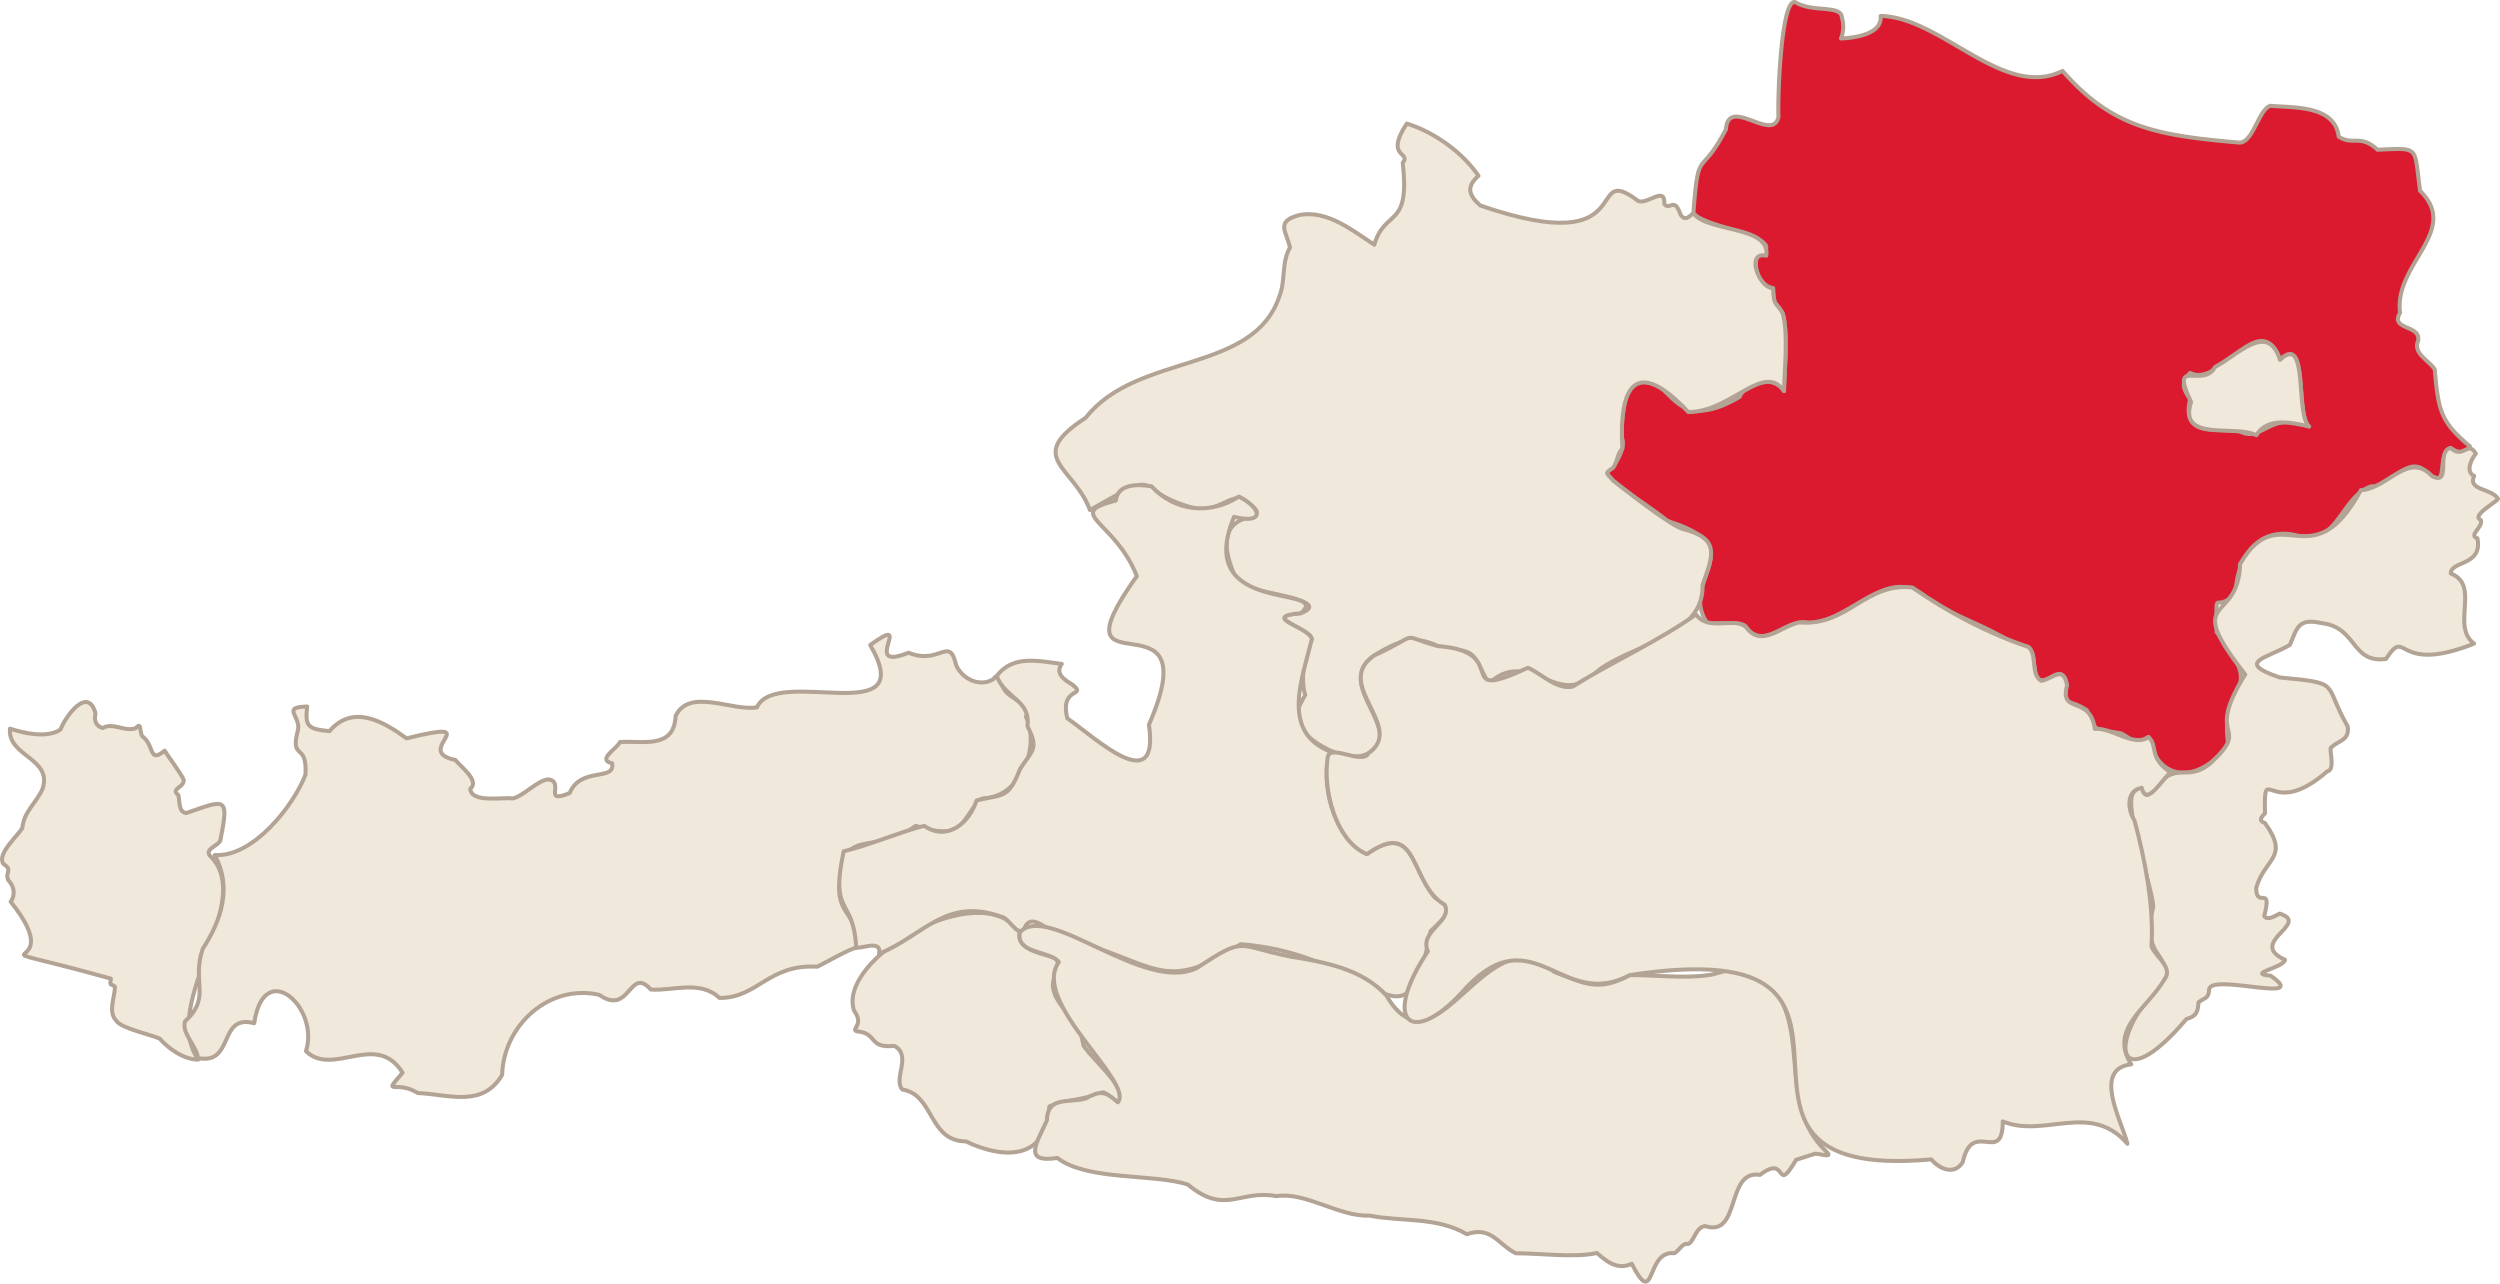 <svg xmlns="http://www.w3.org/2000/svg" viewBox="0 0 1239.69 636.62"><defs><style>.cls-1{fill:#db1a30;}.cls-1,.cls-2{stroke:#b2a394;stroke-linecap:round;stroke-linejoin:round;stroke-width:2px;}.cls-2{fill:#f0e8da;}</style></defs><g id="Ebene_2" data-name="Ebene 2"><g id="Objects"><path class="cls-1" d="M839.72,105.52c2.54-33.61,3.19-16.43,16.13-41.38,1.16-16.87,23.45,7,26.07-6.28-.56-6.47,1.12-60.51,8.59-56.66,8.44,5.17,22.62,1,22.86,7.63a15.73,15.73,0,0,1-.46,10.25c6.43-.27,20.56-2,19.64-11.16,30.16.53,60.84,41.78,90.21,27.25,24.46,27.86,46,31.9,86.75,35.46,7.59,1.54,10.2-16.26,16.29-18.16,11.53,1,32-.39,33.91,15.32,7,4.53,10.83-1.38,19.25,6.46,21.31-.88,18-2,21.11,20.41,20.27,19.81-13.14,36.14-9.93,60.45-5.23,8.74,10.67,5.85,8.91,13.95-2.69,6.39,5.87,9.84,8.29,14.21,1.76,19.74,2.66,25.88,17.4,38-2.9,4-5.93,3.36-9.57.87-8.13,4.39,1.15,24-14.23,10.15-8.79-4.76-16.51,9.92-25,8.83-13.15,4.34-15.55,23-30.66,27-21.37-11.1-36.61,6.3-36.53,26-11.17,11.16-9.59-4.83-9.58,19.3,25.92,33.09,1.15,21.44,5.72,55.69-13,18.33-34.14,20.44-39.63-3.66-6.78,4.41-7.27,1.56-13.33-1.74-12.12-2.48-12.38,1-17.21-11.59-11-7.15-11.14.46-10.08-13.69-2.81-10.41-9.38,2.21-14.13-1.9-3.43-5.28.21-18.48-9.73-15.85-13-9-28.44-14.07-43.16-22-19.84-21.5-38.47,9-60.24,10.33-11.15-3.51-22.14,14.19-31.39,2.19-1-3.6-16.83-1.68-19.32-2.06-15-22.07,24.27-37.44-20.72-51.05-1.29-3.14-30.94-20.18-28.92-24.47,4-1.7,9.09-12,7.38-15.94-.9-7.6.9-18.26,3.11-25.17,22.35-15.34,16.59,26.94,55.12,4.3,3.39-8.08,17.13-10.88,22-2.9.19-10.37,2.18-28.42-.68-38.56-3.54-6.37-4.29-2.62-4.76-12.45-6.89-1.33-9.65-9.57-8-15.81C890.48,117.73,844,113.1,839.72,105.52Zm290.87,72.94c-9.83-27.2-29.81,14.45-44.52,6.45-4.93,4.87-3.46,8,0,13-4.25,16.82,9.88,16,22.48,14.54,12.3,9.63,16.36-9.67,36.46-.95C1138.08,205.77,1144.92,164.55,1130.59,178.46Z"/><path class="cls-2" d="M697.58,61.29c13.62,4.11,27.94,14.54,35.56,25.9-5.64,5-5.53,9.21,1,14.74,80.66,27.76,51.06-22.75,78.13-2.33,4.34,2.26,13.64-7.83,13,1.5,2.73,3.7,4.94-3.89,8,5.17,3,5.13,6.14-2,6.83,0,7.64,8.85,37.95,5.81,35.76,20.52-10.5-2.28-3.6,16.17,3.37,16.13.4,9.78,1.32,6.17,4.77,12.44,2.9,10.14.8,28.21.67,38.57-10.15-14.66-26.38,10.54-47.49,10.39-25.51-27.32-34.63-13.73-32.65,18.14-2.61,2.29-2.45,6.84-4.71,9.59-4.8,3.08-2.72,2.44,0,6.21,5.2,4,28.52,22.46,34.69,24.07,18.92,4.84,14.81,13.22,9.73,27.81,1,26.21-37.64,29.84-53.06,43.49-18.47,18.73-33.18-13.34-53,5.4-9.51-18.22-5.51-14.78-25.12-18.64-12.18-5.93-20.3-2.23-31.62,4.61-16.28,12,2.51,26.92,3.07,40.5-5.48,18.9-32,6-40-4.67-3.36-5.6-.19-11.25,2.72-16.16-2.34-6.91-.71-20.29,3.25-27.62-.44-5.47-26.47-11.45-5.36-13,18.24-6.82-29.92-11.06-31.1-14.78-20.75-42.63,22-27.64,5.22-39.48-7.53-7.67-12.46,3.54-25.35,2.67-36.19-9.18-13.58-22.12-53.4.46-8-21.74-32.77-25.83-2.11-45.77,25.48-32.5,83.45-21.55,96.12-60.48,3.1-7.93.81-16.28,5.2-24-2-8.08-7.22-12.92,4.54-16,13.78-2.89,27.17,8.14,37.23,14.69,5.34-18.2,17.88-7.5,14.12-40.63C700.08,75.19,686.35,78.37,697.58,61.29Z"/><path class="cls-2" d="M1238.69,247.34c-1.07,2-13.48,8.27-8.48,10.56,1.16,3.61-6.45,7.59-1.74,9,2.87,13.86-13.46,11.13-13.16,17.49,14.92,5.9-.21,26,11.53,34.77-39.88,15.81-32.72-9.17-43.7,7.62C1165.69,329,1169,311,1151.24,309c-11.65-2.65-12.17,2.4-15.72,10.77-11.33,6.71-27.57,8.51-5,16.17,31.33,3,21.07,2.39,33.65,24.29,1,7.32-4.92,6.78-8.49,10.78-.28,2.18,2.15,10.89-1.61,11.45-28.76,25.08-31.44-6.2-30.93,20.88-1.58,1.66-3.57,3.53,0,4.78,12.45,17.38-.09,17.15-4.37,32.27.16,10.6,8.18-2.21,4,13.84,1.68,2.61,5.77-.38,7.67-1.2,15.73,5.05-16.54,14.16,2.65,22.93-.76,4-19.5,6.85-7.14,7.86,20.69,14.52-29.42-1.47-30.5,6.76-.16,4.8-2.21,4-5.27,6.47-.33,4.57-.82,6.81-6,8.27-34.32,40.59-41.46,11.77-10.88-19.76,3-13.48-11.9-10.87-5.54-36-.89-11.68-15.72-51.78-9.38-57.08,6.28-6.44,2.66,5.45,8.59.41,12.33-17.39,16.75-3.81,29.56-14.76,20.54-19.44-4.11-10.3,16.83-43.66-31.77-40.73-3.17-24.42-2.57-54.79,19.79-33.92,35.26,8.79,59.93-36.65,12.92-.35,23.65-19.66,35.28-6.9,9.95,5,1.7-12.72,9.27-14,6.15,5.87,8.42-4,12.46,2.8-2.39,2.79-5.26,9.11-.84,11.06C1223.42,243.31,1235.63,242,1238.69,247.34Z"/><path class="cls-2" d="M98.36,525.44c-7.14,0-14.68-5.28-19.21-10.45-3.62-1.7-19.19-5.1-21.39-8.72-4.4-4.4-.83-11.63-.74-17-2.29-1.7-2.63-.08-2.05-4C-25.3,463,37.57,487.39,5.29,447.14c2.52-3.46,1.68-7.72-1.17-10.69-1.85-3.87,2.47-4.86-2.36-8-3.62-4.64,6.77-13.74,9.28-17.76.91-8.63,7.09-12.49,10.09-19.63,5-15.13-17.52-16-16.18-29.74,7.05,2.32,18.3,4.85,25,.51,2.56-6.71,13.71-22,17.42-8-.88,3.34.17,6.24,3.61,7.19,5-3,10.69,2,16.29.1,3.55-4,1.21,3.14,4.11,4.64,5.21,4.82,2.53,12.72,10.31,6.47,1.15,2.21,8.88,12.38,9.41,14.55.23,3.85-6.82,4.33-2.67,7.49.75,2.78,0,8.9,4.13,8.84,19.1-6.62,21.1-8.47,16.83,13,0,3.05-8,4.52-5.42,8.09C127.81,447,78.48,497.4,98.36,525.44Z"/><path class="cls-2" d="M151.72,521.24c6.95-21.59-20.84-46.8-25.68-13.84-18.1-4.85-9.51,20.78-27.86,17.29-.52-5.86-8.3-12.38-6.45-18.16,13.2-12.38,3.19-18.93,8.75-35.95,9.2-14.13,14.8-30.45,6-46.58,18.87,1.22,39-24.26,45-39.88,1-16.68-8-6.28-3.61-22.62.79-6.84-8.23-10.82,4.44-11.15-1.15,10,.51,11.16,11.05,12.21,11.49-13.33,26.12-5.27,38.26,3.57,41.24-10.23,2.06,6.28,24.21,10.73,2.08,2.94,12.38,10.25,7.37,14.25.47,7.36,16.67,4,20.86,4.83,5.06-.76,12.61-9.2,17.87-9.46,8.36,1.17-3.13,12.55,10.55,6.77,5.57-13.32,22.66-5.61,21.08-14.76-7.87-1.76,2.45-7.23,3.89-10.55,11-.76,26.85,3.81,27.56-12.91,6.83-14.22,28.16-2.17,40.32-4.29,9.69-21,81.25,12.24,56.17-30.9,23-16.56-5.64,13.82,19,3.82,15.7,6.42,20.15-8.82,23.63,6.16,3,6.88,11.78,11.21,18.61,6.86,1.91-4.33,4.62,5.25,5.74,5.89,2.68,4.14,13.62,6.59,10.23,12.8,7.33,15.11-2.84,40.38-21.6,40.57-11.29,9.3-6.93,21.92-33.08,13.58-19.59,15.19-35.85-.28-37.53,26.92-2.72,18.44,11.06,16.72,7.95,33.66-1.78-.39-17.22,8.43-19.21,9.27-24.16-1.51-29.58,15.68-48.51,15.47-9.4-9.11-23.68-3.29-34-4.16-10.72-12-10.16,13.44-25.58,2.63C272.19,487.68,249.63,508.58,249,533c-9.73,16.55-26.75,9.62-41.85,9-10.87-6.84-17.87,2.19-7.54-10.09C186.55,511,165.06,534.4,151.72,521.24ZM479,566c-18.77-.2-15.55-23.1-31.64-25.78-4.54-5.59,5-16.8-3.89-21.59-13.11,1.33-8.11-6.31-18.41-7.2-3.72-.86,3.83-3.05-1.5-10.15-9.17-25.95,63.43-67.59,82.1-38.93-1.91,9.07,12.45,10.52,17.94,12.88,4.81,7.91-7.91,9.43,3.21,24.12,8.55,6.47,8.32,9.37,10.5,19.19,5,7.43,19.07,18.58,19.32,27.7-2.57,2.52-7.22-4.57-9.9-4.58-6.58,3.22-19.89,4-26.38,7C519.11,576,497,574.68,479,566Z"/><path class="cls-2" d="M435.87,473c1.82-8.49-12.29-.54-11.34-4-1.56-24.39-13.1-14.91-6.16-46.87,11.64-2.66,28.68-9.81,39.89-12.62,11.57,7.93,22.44-1.46,26-12.61,13.78-3.18,15.71-.84,21.64-15.73,6.25-9.43,9.27-9.83,3.58-21.09,1.84-12.8-11.27-13.95-15.22-24.85,8-10.83,21.32-7.32,32.25-6-3.49,4.68,1.21,7.87,5.08,10.13,8.12,6.36-6.32.69-2.33,16.85,13.38,9.14,45.9,40.28,40.46,3.16,31-71-50.7-10.83-6-73.68-10.84-27.71-36.5-30.8-10.41-37.49,1-8.54,11.11-8.12,17.67-7.05,11.55,12.41,28.93,14.47,43.35,5.08,11.92,6.14,12.36,13.85-2.39,10.06-20.69,49.57,49.24,33.28,33.19,47.77-21.24,1.86,5.09,7.23,5.36,12.94-4.77,19.68-15.59,45.88,9.12,55.65-5.5,15.65,2.16,43.83,18.23,50.82,22.95-16.23,21.86,7.68,33.72,21.66,10.87,5.49,4.06,10.65-2.19,16.61-12.35,65.81-25.48,11.56-94.19,6.48-38.85,25.69-42,8.64-87-2.9-6.6-1.27-17-14.92-20.38-4.37-3.28,3.79-7.69-6.09-11.24-6.34C469.08,444.68,458.53,463.59,435.87,473Z"/><path class="cls-2" d="M524.3,574.19c-17.92,2.86-9.63-8.33-5.18-18.59.27-12.16,10.67-8.55,19.19-10.85,7.42-4.12,9.8-3.65,16,1.86,8.41-10-43.4-49.73-29.27-69.55-4-5.7-21.43-3.89-19.31-14.75,13.84-15.27,61.42,30.37,87.63,17.77,24.78-16.22,19.22-11.17,46.74-5.7,16.73,2.7,35.37,6.07,47.36,19.25,25.11,43,50.07-42.78,83.4-11.58,15.21,5.58,21.24,10,37.32,1.49,11.47-.18,27.54,1.86,39.37-.09,2.44.16,20.17-6.77,22.14-2.79,33,22.93,8.38,64.23,36,90.46,3.76,3.5-3.75.73-5.69,1l-9.35,3c-10.69,18.14-3.74-3.42-17.91,7.47-17.17-2.78-9.29,31.24-27.23,25.39-4.84.49-5.52,8.45-8.74,8.94-2.42-.85-4.51,3.89-6.63,4.52-14.33-1.59-9,28.54-21,5.24-7.36,3.37-12.63-1.37-17.27-5.34-10.86,2.51-29.19.05-40.25.14-8.7-4.38-12.2-13.73-24.22-9.45-15.13-8.83-32.13-6.06-48.36-9.25-14.89.74-31.81-12-46.09-9.62-18.32-3.48-25.32,9.71-43.94-5.78C572.11,581.91,539,585.6,524.3,574.19Z"/><path class="cls-2" d="M1056.85,527.77c-19.56,2.31-4.61,28.24-1.92,39.38-18.35-21.19-41.21-2.5-61.8-11.07-.09,22.06-15-1.71-19.82,20.11-4,6.67-11.44,3.73-15.64-1.28-133.79,12,3.07-114.77-149.55-91.37-33.5,18-47.46-28.94-80.87,6-26.5,30.57-43.12,18.08-19.19-17.82-4.54-10.27,12.5-14.5,8.35-23.07-17.69-9.95-12.27-43.77-38.57-25.11-15.57-6.32-21.83-32.2-19.55-47.26.24-8.5,17.16,3.53,20.38-2.85,18.68-12.86-18.25-34.27,2.8-48.41,24.41-11.22,10.89-10.36,31.62-4.61,37.83,2.66,5.74,28.56,44.57,10.74,6.79,2.84,14,11,22.25,9.29,19.4-12.22,42.76-22.63,61.14-35.78,6,8.88,19.6.76,25,6.58,7.64,10.19,17.29-1,26.23-2.59,24.13,2,32.46-19.83,56-17.33,18.12,12.61,38,22.92,57.64,29.51,4.42,3.82.88,13.54,6.23,16.77,5.49-.66,11-8.18,12.87,2.21-4,14.73,11.47,4.55,13.76,21.65,8.43-.85,19.6,9.33,26.58,4,5,4.55-.28,9.91,11,17.65-3.72,2.38-11.94,17.54-14.33,7.55-7.94,1.29-7,11-3.56,16.26,5.31,19.89,9.62,42.22,8.41,62.35,1.68,4.95,11.06,10.53,6.43,16.34C1064.85,500.17,1045.56,510.27,1056.85,527.77Z"/><path class="cls-2" d="M1130.59,178.46c14.37-13.87,7.45,27.24,14.42,33-8.9-2-20.73-4.68-26.13,4.34-10.54-5.44-38.88,3.72-32.38-16.45-10.87-22.82,6-6.26,11.86-17.36C1109.71,176.13,1124.58,159.2,1130.59,178.46Z"/></g></g></svg>